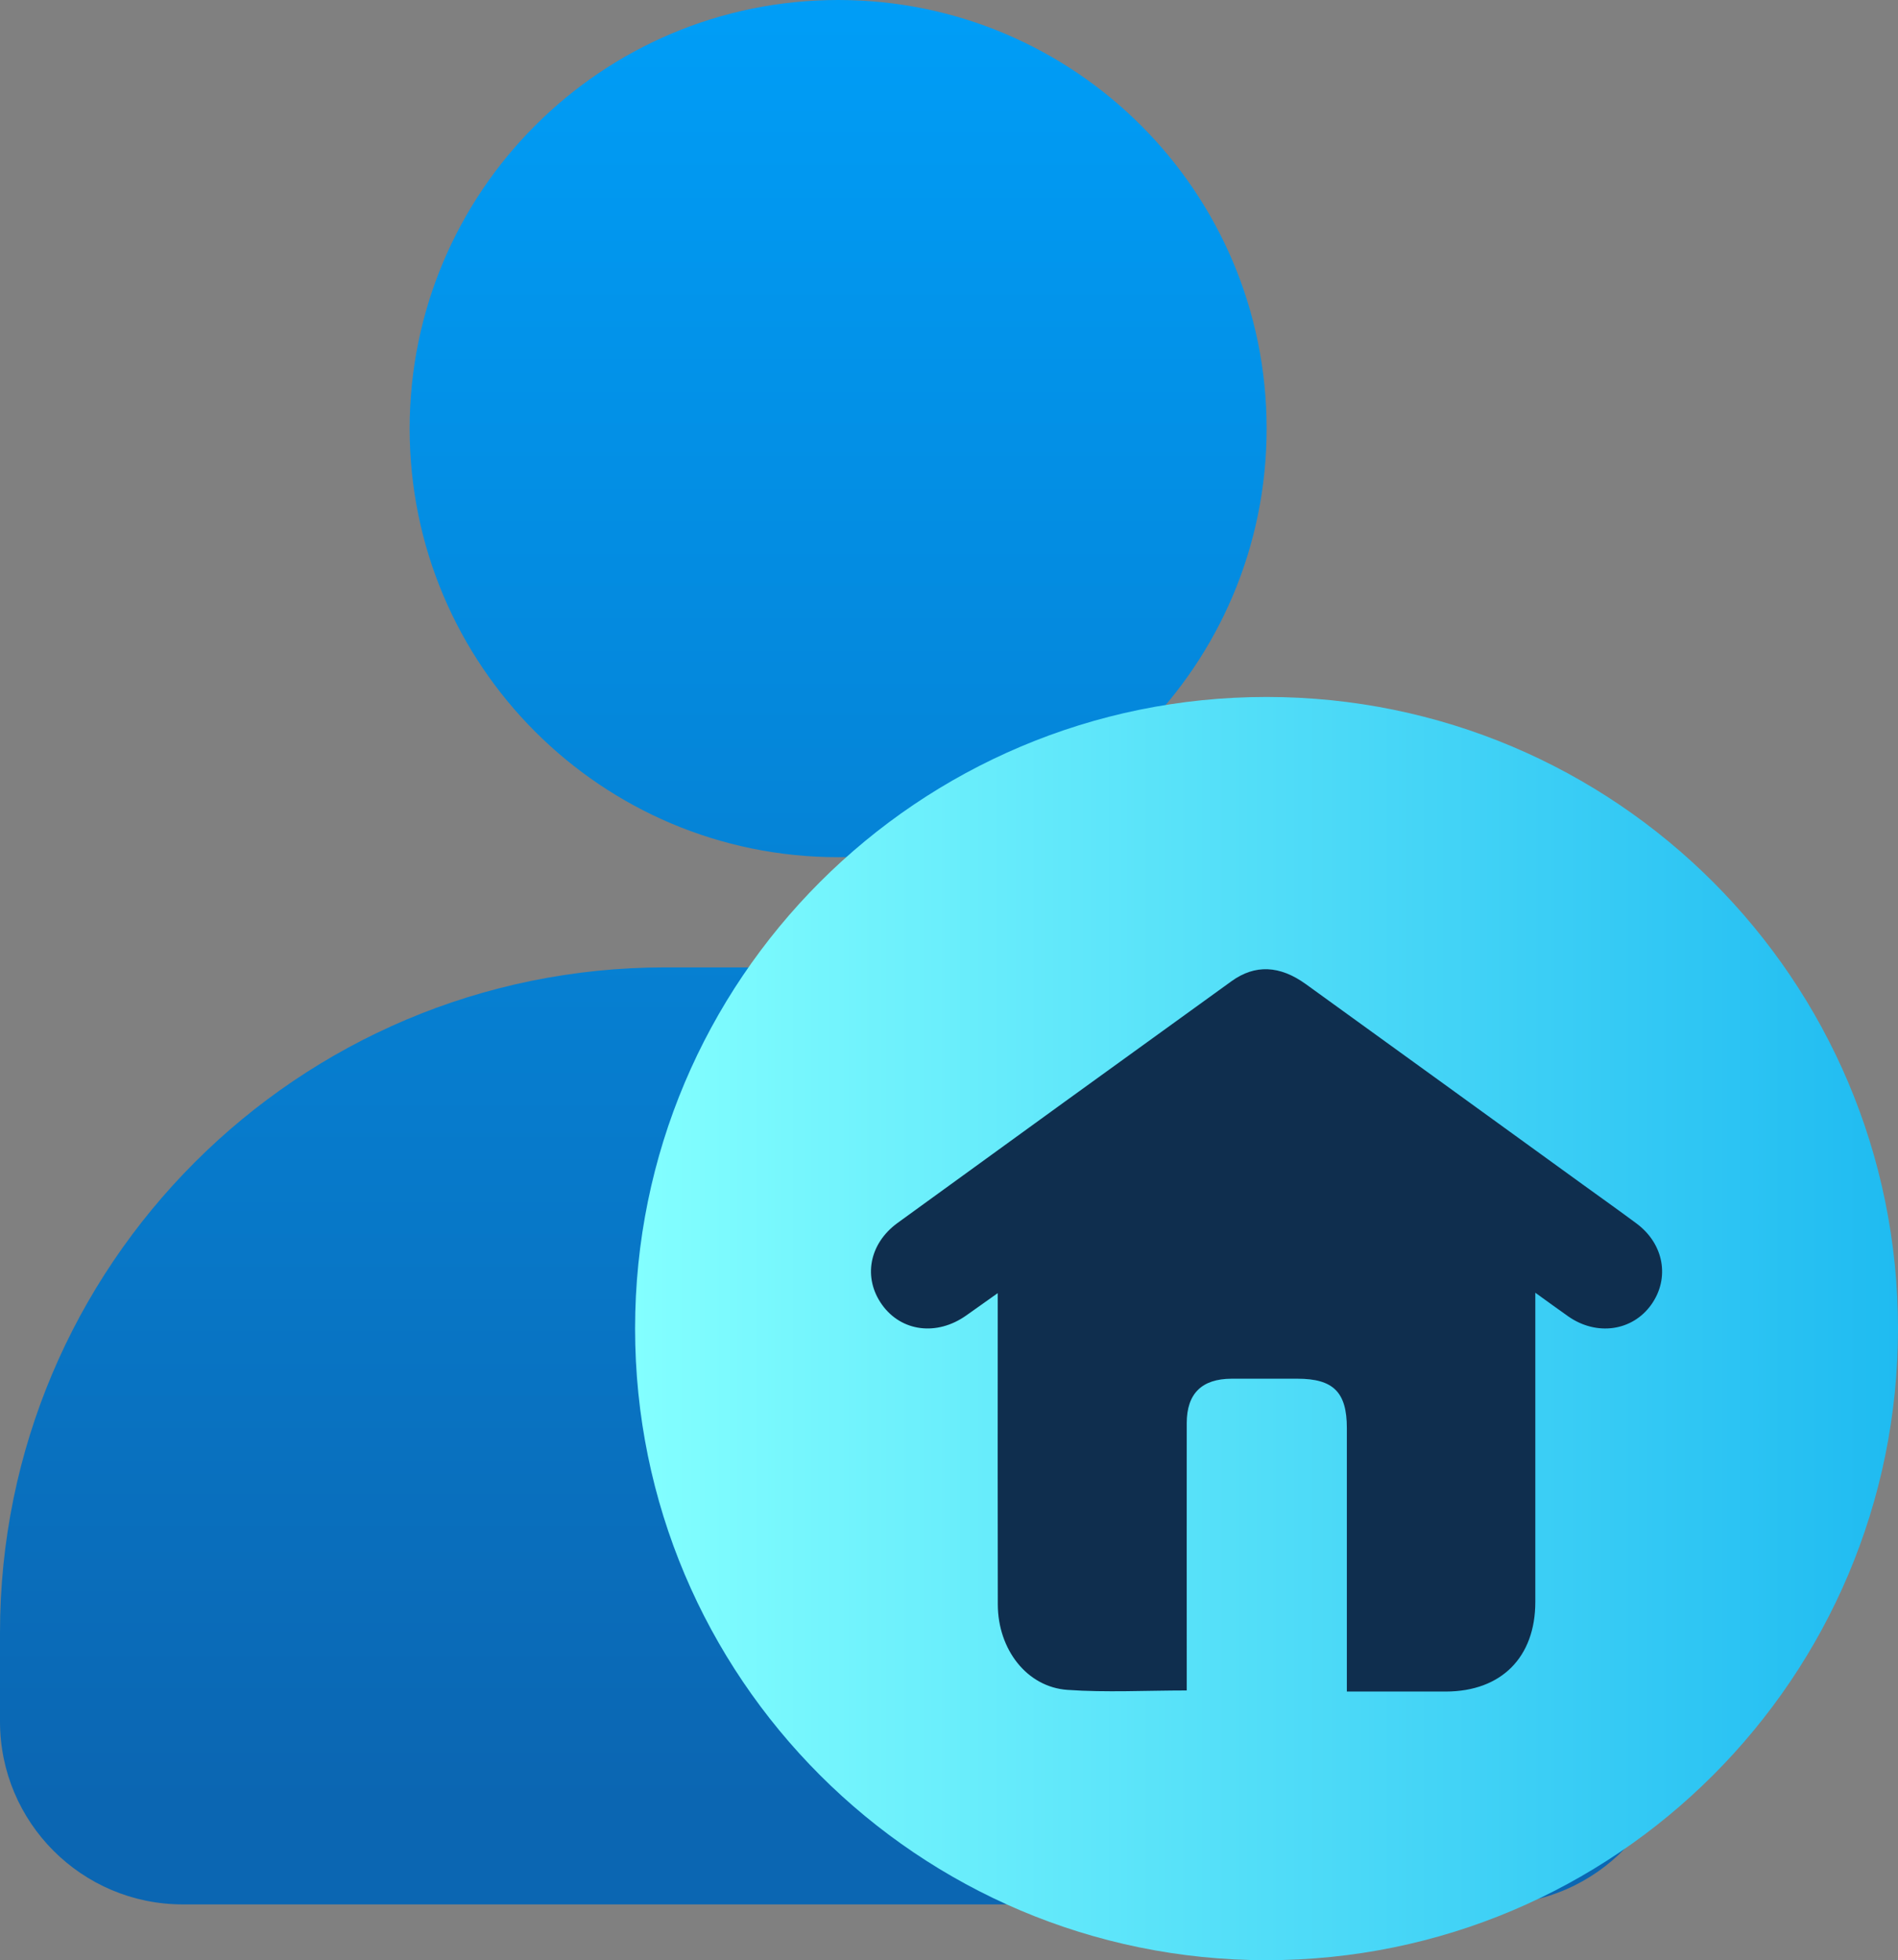 <svg width="523" height="540" viewBox="0 0 523 540" fill="none" xmlns="http://www.w3.org/2000/svg">
<rect x="0" y="0" width="523" height="540" fill="#808080" stroke="none"/>
<path d="M230.951 236.14C296.159 236.14 349.021 183.278 349.021 118.07C349.021 52.862 296.159 0 230.951 0C165.743 0 112.881 52.862 112.881 118.07C112.881 183.278 165.743 236.14 230.951 236.14Z" fill="url(#paint0_linear_1368_1053)"/>
<path d="M447.78 509.21C438.62 518.71 425.76 524.63 411.52 524.63H50.38C22.56 524.63 0 502.07 0 474.25V449.78C0 348.56 82.05 266.5 183.28 266.5H278.62C285.4 266.5 292.11 266.86 298.69 267.6C284.93 277.61 271.57 287.33 258.46 296.88C233.68 314.95 228 348.27 245.51 372.74C252.9 383.05 263.22 390.2 274.92 393.37C274.92 410.88 274.92 428.39 274.96 445.9C275.05 479.42 298.8 506.38 330.25 508.62C335.34 508.98 340.67 509.14 347.07 509.14C351 509.14 354.93 509.07 358.92 509.01C362.6 508.96 366.31 508.88 370.08 508.88H384.09V509.22H439.67C442.37 509.22 445.08 509.22 447.78 509.2V509.21Z" fill="url(#paint1_linear_1368_1053)"/>
<path d="M349 540C445.098 540 523 462.098 523 366C523 269.902 445.098 192 349 192C252.902 192 175 269.902 175 366C175 462.098 252.902 540 349 540Z" fill="url(#paint2_linear_1368_1053)"/>
<path d="M326.988 465.692C315.653 465.692 304.843 466.289 294.129 465.532C282.944 464.743 274.98 454.383 274.948 441.997C274.884 416.415 274.927 390.833 274.927 365.251C274.927 362.5 274.927 359.75 274.927 356.233C271.641 358.557 268.933 360.486 266.225 362.405C258.144 368.107 248.393 366.86 243.063 359.452C237.764 352.076 239.434 342.632 247.344 336.886C277.977 314.641 308.642 292.459 339.34 270.309C345.815 265.63 352.644 265.928 359.826 271.109C385.225 289.432 410.582 307.819 435.96 326.185C440.958 329.798 445.989 333.369 450.944 337.046C458.512 342.664 460.192 352.118 455.012 359.409C449.81 366.711 439.973 368.118 432.149 362.65C429.302 360.656 426.508 358.599 423.062 356.126V360.571C423.062 387.475 423.062 414.389 423.062 441.293C423.062 456.557 413.696 465.937 398.466 465.991C389.528 466.012 380.591 465.991 371.129 465.991C371.129 464.221 371.129 462.825 371.129 461.428C371.129 438.746 371.129 416.052 371.129 393.369C371.129 383.52 367.394 379.811 357.525 379.811C351.467 379.811 345.409 379.79 339.351 379.811C331.141 379.843 327.02 383.915 327.01 392.016C326.988 415.061 327.01 438.106 327.01 461.162C327.01 462.59 327.01 464.008 327.01 465.692H326.988Z" fill="#0F2E4E"/>
<defs>
<linearGradient id="paint0_linear_1368_1053" x1="230.951" y1="5.23" x2="230.951" y2="496.22" gradientUnits="userSpaceOnUse">
<stop stop-color="#009DF6"/>
<stop offset="1" stop-color="#0B66B2"/>
</linearGradient>
<linearGradient id="paint1_linear_1368_1053" x1="223.89" y1="5.23" x2="223.89" y2="496.22" gradientUnits="userSpaceOnUse">
<stop stop-color="#009DF6"/>
<stop offset="1" stop-color="#0B66B2"/>
</linearGradient>
<linearGradient id="paint2_linear_1368_1053" x1="175" y1="366" x2="522.988" y2="366" gradientUnits="userSpaceOnUse">
<stop stop-color="#83FFFF"/>
<stop offset="1" stop-color="#1FBBF1"/>
</linearGradient>
</defs>
</svg>
